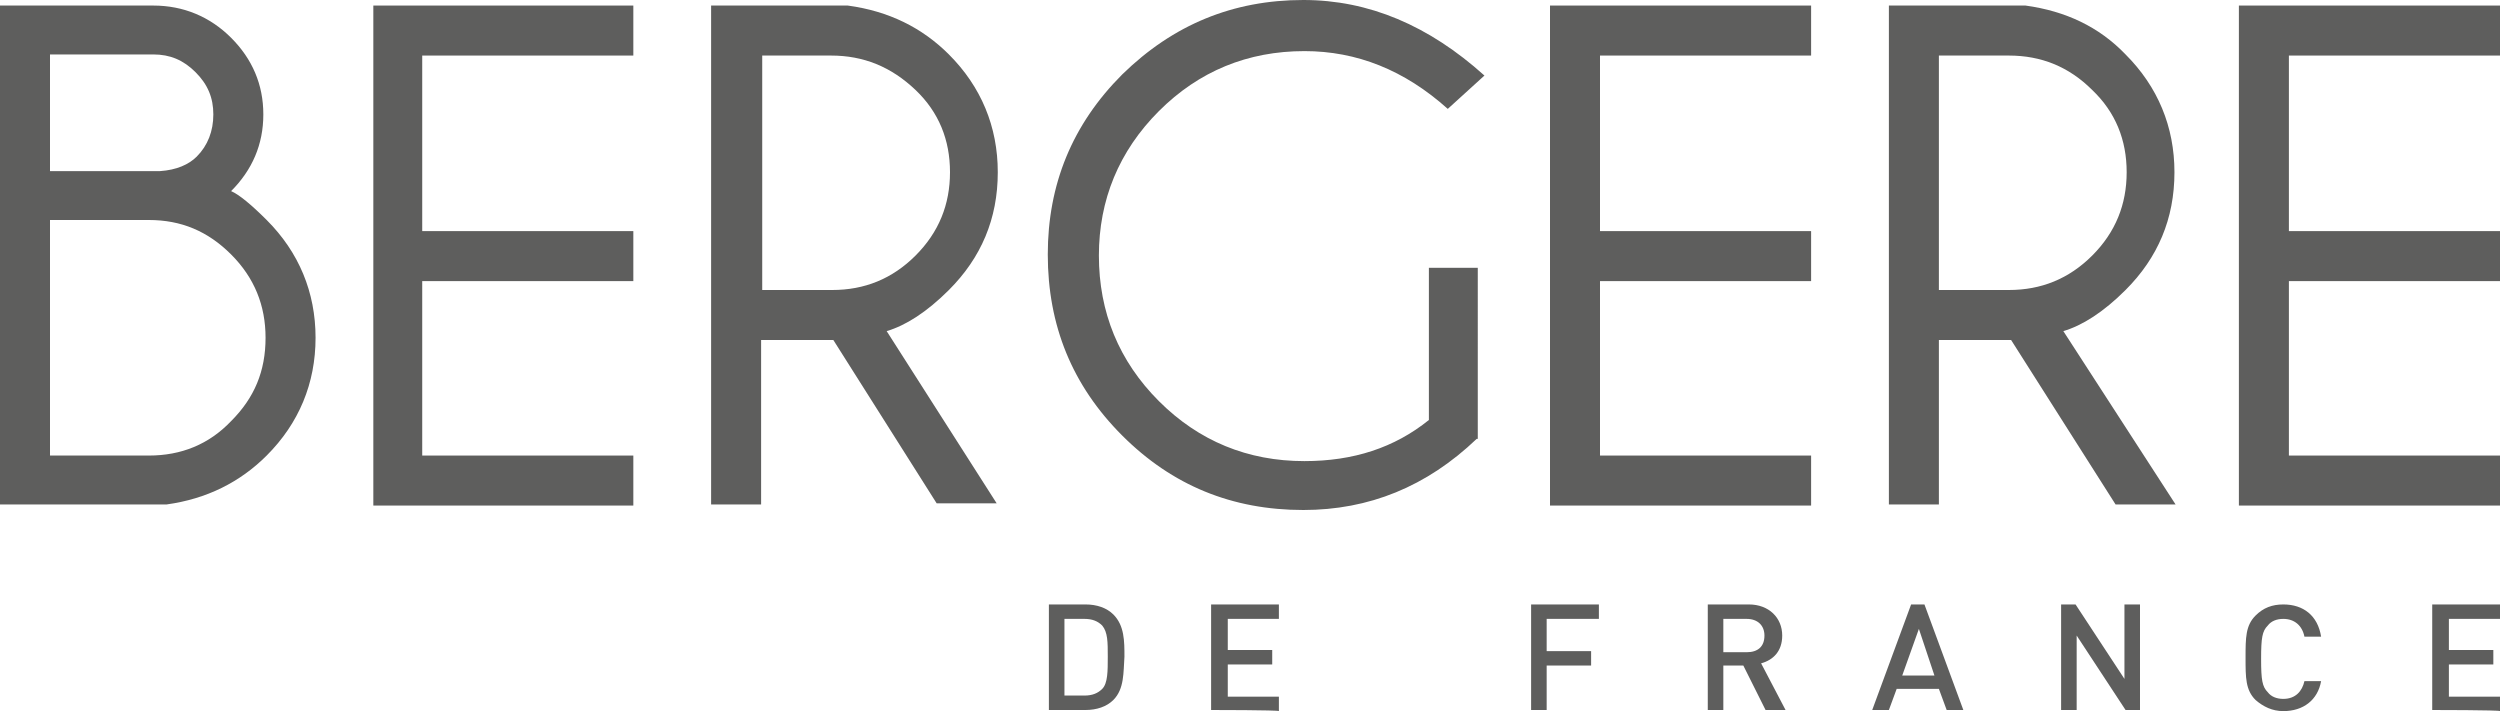 <?xml version="1.0" encoding="utf-8"?>
<!-- Generator: Adobe Illustrator 23.0.2, SVG Export Plug-In . SVG Version: 6.00 Build 0)  -->
<svg version="1.1" id="Calque_1" xmlns="http://www.w3.org/2000/svg" xmlns:xlink="http://www.w3.org/1999/xlink" x="0px" y="0px"
	 viewBox="0 0 225 64" style="enable-background:new 0 0 225 64;" xml:space="preserve" width="225px" height="64px">
<style type="text/css">
	.st0{fill:#5E5E5D;}
</style>
<path class="st0" d="M100.2,63c-0.6,0.6-1.5,0.9-2.5,0.9h-3.3v-9.5h3.3c1,0,1.9,0.3,2.5,0.9c1,1,1,2.4,1,3.8
	C101.1,60.5,101.2,62,100.2,63z M99.2,56.3c-0.4-0.4-0.9-0.6-1.6-0.6h-1.8v6.9h1.8c0.7,0,1.2-0.2,1.6-0.6c0.5-0.5,0.5-1.6,0.5-2.9
	S99.7,56.9,99.2,56.3z"/>
<path class="st0" d="M109,63.9v-9.5h6.1v1.3h-4.6v2.8h4v1.3h-4v2.9h4.6v1.3C115.1,63.9,109,63.9,109,63.9z"/>
<path class="st0" d="M139.2,55.7v2.9h4v1.3h-4v4h-1.4v-9.5h6.1v1.3H139.2z"/>
<path class="st0" d="M158.9,63.9l-2-4h-1.8v4h-1.4v-9.5h3.7c1.8,0,3,1.2,3,2.8c0,1.4-0.8,2.2-1.9,2.5l2.2,4.2H158.9z M157.2,55.7
	h-2.1v3h2.1c1,0,1.6-0.5,1.6-1.5C158.8,56.3,158.2,55.7,157.2,55.7z"/>
<path class="st0" d="M175.2,63.9l-0.7-1.9h-3.8l-0.7,1.9h-1.5l3.5-9.5h1.2l3.5,9.5H175.2z M172.7,56.6l-1.5,4.2h2.9L172.7,56.6z"/>
<path class="st0" d="M191.3,63.9l-4.4-6.7v6.7h-1.4v-9.5h1.3l4.4,6.7v-6.7h1.4v9.5H191.3z"/>
<path class="st0" d="M205.5,64c-1,0-1.8-0.4-2.5-1c-0.9-0.9-0.9-2-0.9-3.8c0-1.8,0-2.9,0.9-3.8c0.7-0.7,1.5-1,2.5-1
	c1.8,0,3.1,1,3.4,2.9h-1.5c-0.2-1-0.9-1.6-1.9-1.6c-0.6,0-1.1,0.2-1.4,0.6c-0.5,0.5-0.6,1.1-0.6,3c0,1.9,0.1,2.5,0.6,3
	c0.3,0.4,0.8,0.6,1.4,0.6c1.1,0,1.7-0.7,1.9-1.6h1.5C208.6,63,207.3,64,205.5,64z"/>
<path class="st0" d="M218.9,63.9v-9.5h6.1v1.3h-4.6v2.8h4v1.3h-4v2.9h4.6v1.3C225,63.9,218.9,63.9,218.9,63.9z"/>
<path class="st0" d="M24,19.8c2.9,2.9,4.4,6.5,4.4,10.6c0,4.1-1.5,7.7-4.4,10.6c-2.4,2.4-5.4,3.9-9,4.4H0V0.5h13.8
	c2.7,0,5.1,1,7,2.9c1.9,1.9,2.9,4.2,2.9,6.9c0,2.7-1,5-2.9,6.9C21.5,17.5,22.6,18.4,24,19.8z M4.5,4.9v10.5h9.9
	c1.5-0.1,2.6-0.6,3.3-1.3c1-1,1.5-2.3,1.5-3.8c0-1.5-0.5-2.7-1.6-3.8c-1.1-1.1-2.3-1.6-3.8-1.6H4.5z M13.4,41c2.9,0,5.4-1,7.4-3.1
	c2.1-2.1,3.1-4.5,3.1-7.5c0-2.9-1-5.4-3.1-7.5c-2.1-2.1-4.5-3.1-7.4-3.1H4.5V41L13.4,41L13.4,41z"/>
<path class="st0" d="M57,0.5V5H38v15.8h19v4.5H38V41h19v4.5H33.6V0.5H57z"/>
<path class="st0" d="M75,30.6h-6.5v14.8h-4.5V0.5h12.3C80,1,83,2.5,85.4,4.9c2.9,2.9,4.4,6.5,4.4,10.6c0,4.2-1.5,7.7-4.4,10.6
	c-2,2-3.9,3.2-5.6,3.7l9.9,15.5h-5.4L75,30.6z M68.6,5v21.1h6.3c2.9,0,5.4-1,7.5-3.1c2.1-2.1,3.1-4.6,3.1-7.5c0-2.9-1-5.4-3.1-7.4
	C80.2,6,77.7,5,74.8,5C74.8,5,68.6,5,68.6,5z"/>
<path class="st0" d="M132.9,39.5c-4.5,4.3-9.7,6.4-15.6,6.4c-6.4,0-11.8-2.2-16.3-6.7c-4.5-4.5-6.7-9.9-6.7-16.3
	c0-6.3,2.2-11.7,6.7-16.2C105.6,2.2,111,0,117.3,0c5.9,0,11.3,2.3,16.3,6.8l-3.3,3c-3.9-3.5-8.2-5.2-12.9-5.2
	c-5.1,0-9.5,1.8-13.1,5.4c-3.6,3.6-5.4,8-5.4,13c0,5.1,1.8,9.5,5.4,13.1c3.6,3.6,8,5.4,13.1,5.4c4.4,0,8.1-1.2,11.2-3.7V24.1h4.4
	V39.5z"/>
<path class="st0" d="M163,0.5V5h-19v15.8h19v4.5h-19V41h19v4.5h-23.5V0.5H163z"/>
<path class="st0" d="M181,30.6h-6.5v14.8h-4.5V0.5h12.3c3.6,0.5,6.6,1.9,9,4.4c2.9,2.9,4.4,6.5,4.4,10.6c0,4.2-1.5,7.7-4.4,10.6
	c-2,2-3.9,3.2-5.6,3.7l10.1,15.6h-5.4L181,30.6z M174.5,5v21.1h6.3c2.9,0,5.4-1,7.5-3.1c2.1-2.1,3.1-4.6,3.1-7.5
	c0-2.9-1-5.4-3.1-7.4C186.2,6,183.7,5,180.8,5C180.8,5,174.5,5,174.5,5z"/>
<path class="st0" d="M225,0.5V5h-19v15.8h19v4.5h-19V41h19v4.5h-23.5V0.5H225z"/>
</svg>
